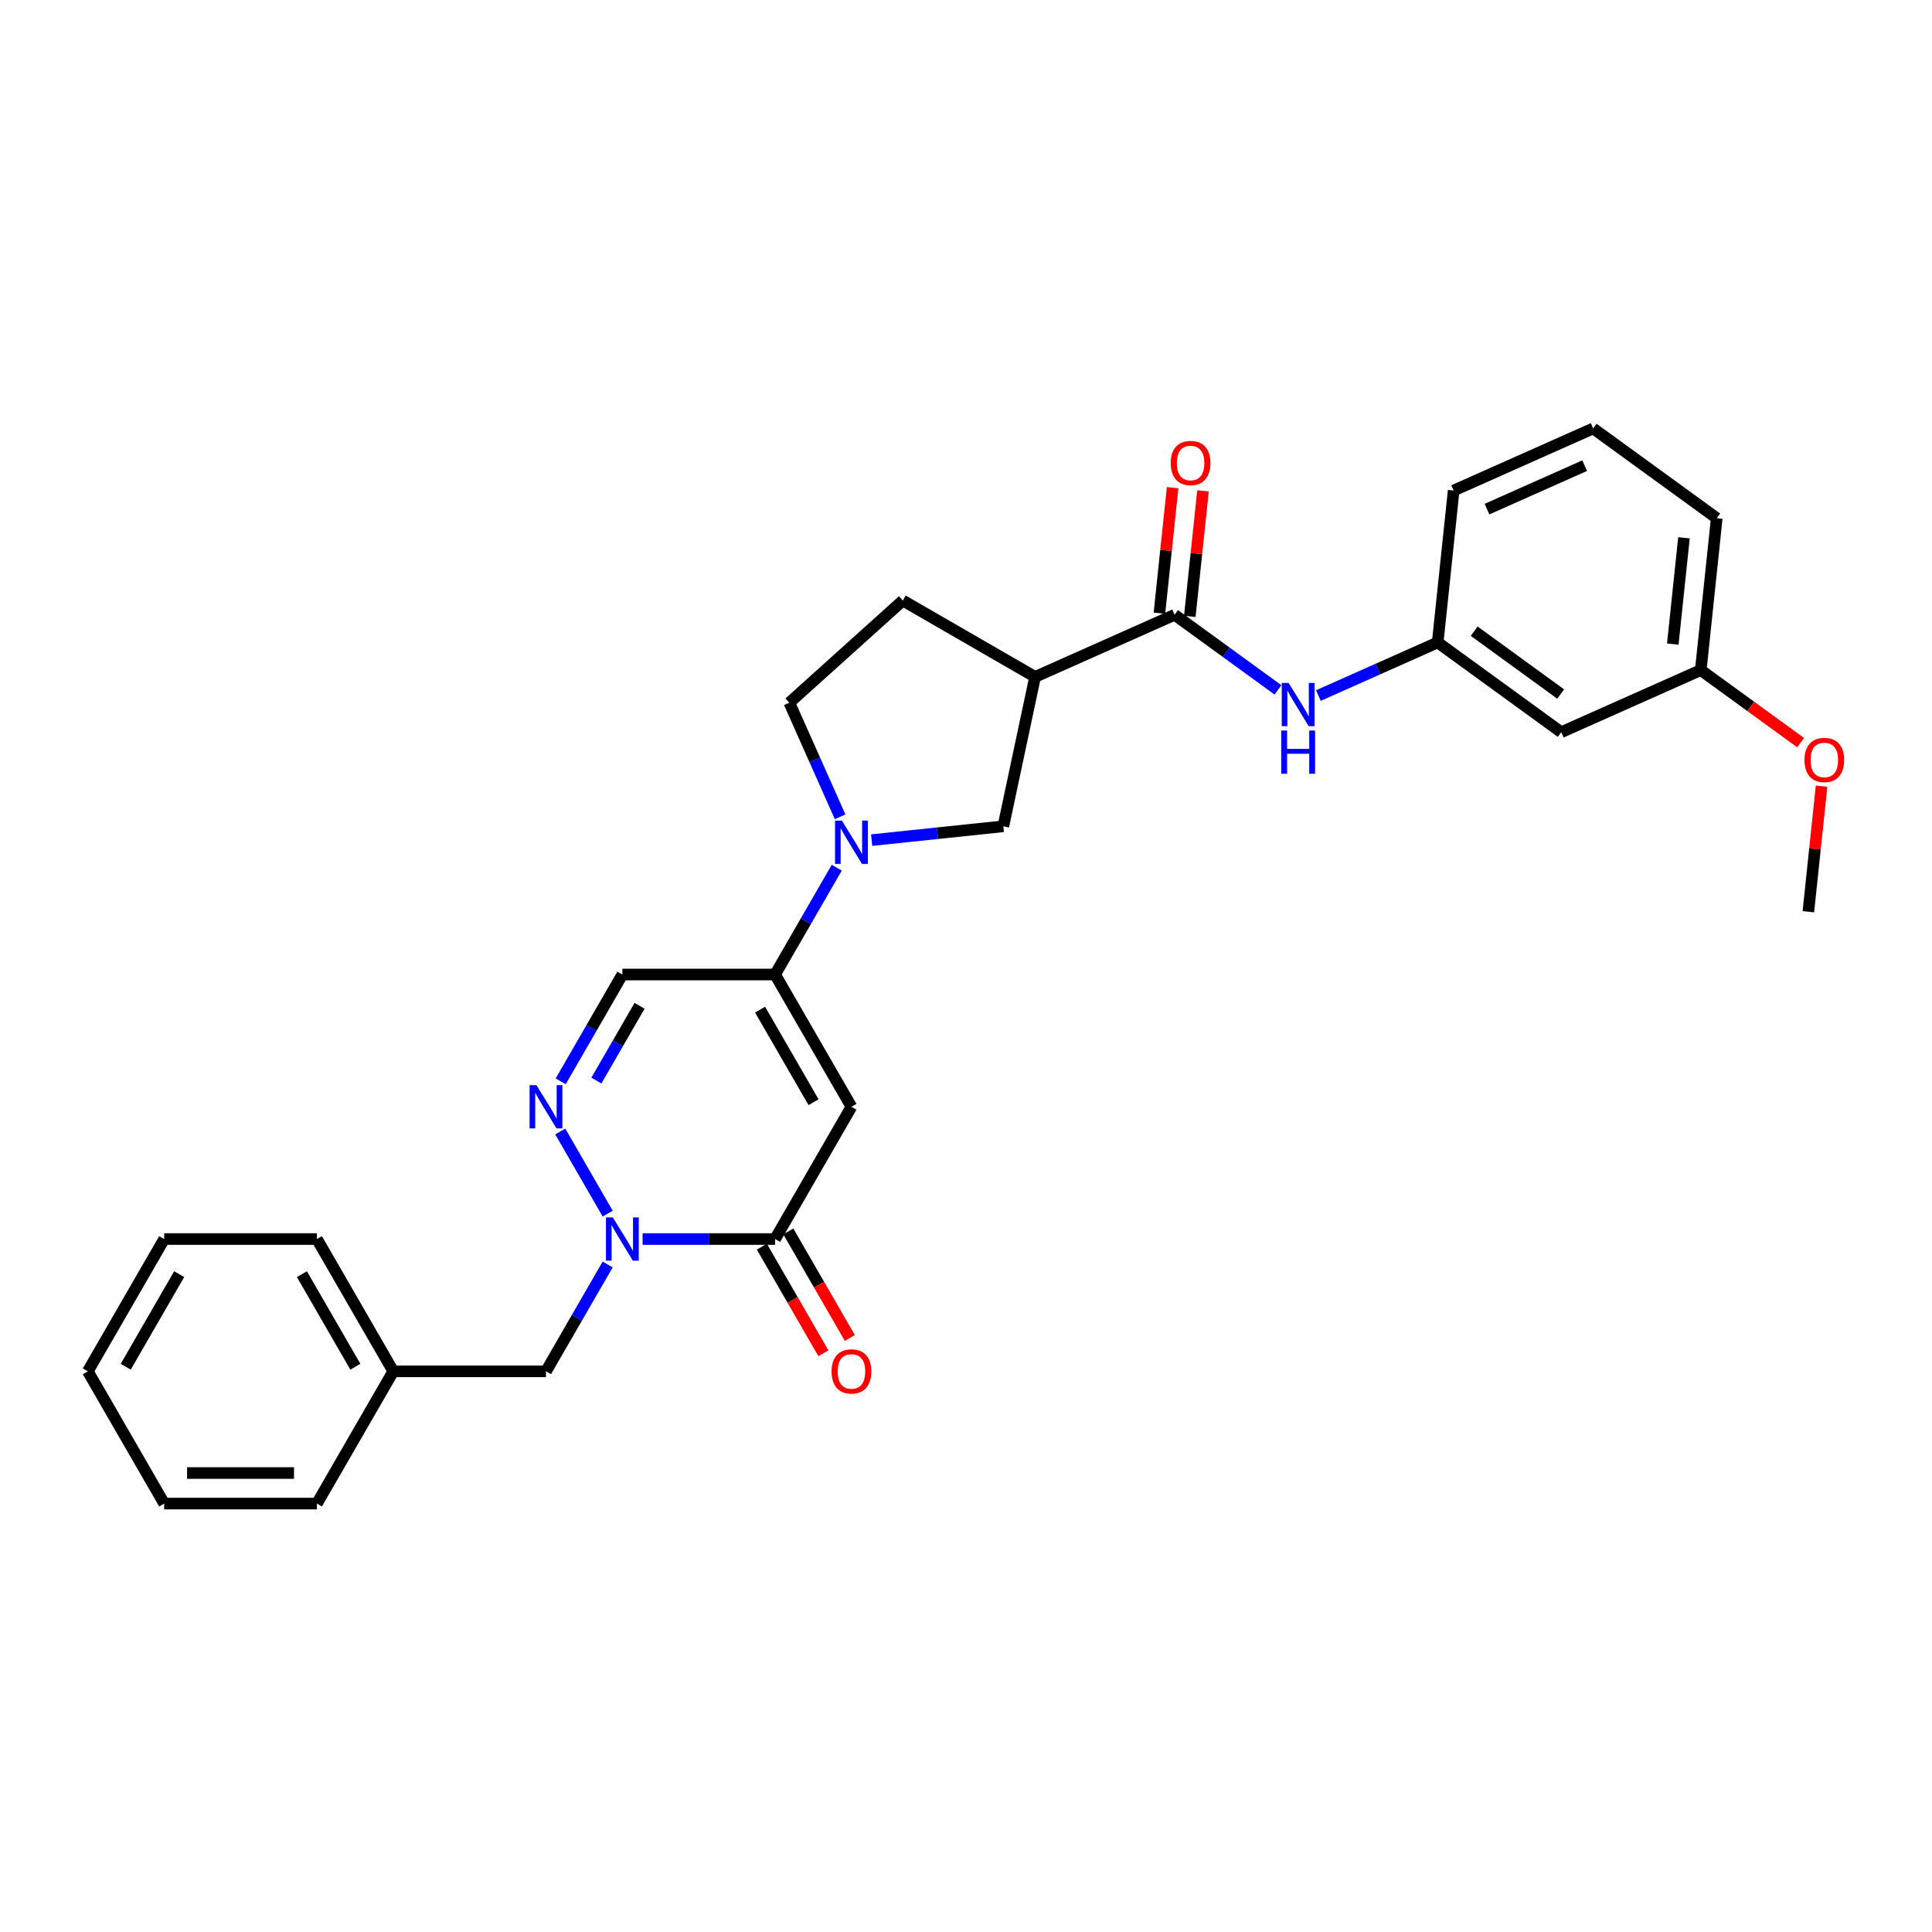 <?xml version='1.0' encoding='iso-8859-1'?>
<svg version='1.1' baseProfile='full'
              xmlns='http://www.w3.org/2000/svg'
                      xmlns:rdkit='http://www.rdkit.org/xml'
                      xmlns:xlink='http://www.w3.org/1999/xlink'
                  xml:space='preserve'
width='1000px' height='1000px' viewBox='0 0 1000 1000'>
<!-- END OF HEADER -->
<rect style='opacity:1.0;fill:#FFFFFF;stroke:none' width='1000' height='1000' x='0' y='0'> </rect>
<path class='bond-1' d='M 440.707,572.869 L 401.182,641.328' style='fill:none;fill-rule:evenodd;stroke:#000000;stroke-width:6px;stroke-linecap:butt;stroke-linejoin:miter;stroke-opacity:1' />
<path class='bond-2' d='M 440.707,572.869 L 401.182,504.409' style='fill:none;fill-rule:evenodd;stroke:#000000;stroke-width:6px;stroke-linecap:butt;stroke-linejoin:miter;stroke-opacity:1' />
<path class='bond-2' d='M 421.087,570.505 L 393.419,522.583' style='fill:none;fill-rule:evenodd;stroke:#000000;stroke-width:6px;stroke-linecap:butt;stroke-linejoin:miter;stroke-opacity:1' />
<path class='bond-0' d='M 332.598,641.328 L 366.89,641.328' style='fill:none;fill-rule:evenodd;stroke:#0000FF;stroke-width:6px;stroke-linecap:butt;stroke-linejoin:miter;stroke-opacity:1' />
<path class='bond-0' d='M 366.89,641.328 L 401.182,641.328' style='fill:none;fill-rule:evenodd;stroke:#000000;stroke-width:6px;stroke-linecap:butt;stroke-linejoin:miter;stroke-opacity:1' />
<path class='bond-10' d='M 314.528,654.498 L 298.567,682.143' style='fill:none;fill-rule:evenodd;stroke:#0000FF;stroke-width:6px;stroke-linecap:butt;stroke-linejoin:miter;stroke-opacity:1' />
<path class='bond-10' d='M 298.567,682.143 L 282.606,709.788' style='fill:none;fill-rule:evenodd;stroke:#000000;stroke-width:6px;stroke-linecap:butt;stroke-linejoin:miter;stroke-opacity:1' />
<path class='bond-29' d='M 314.528,628.159 L 289.99,585.658' style='fill:none;fill-rule:evenodd;stroke:#0000FF;stroke-width:6px;stroke-linecap:butt;stroke-linejoin:miter;stroke-opacity:1' />
<path class='bond-12' d='M 394.336,645.281 L 410.26,672.863' style='fill:none;fill-rule:evenodd;stroke:#000000;stroke-width:6px;stroke-linecap:butt;stroke-linejoin:miter;stroke-opacity:1' />
<path class='bond-12' d='M 410.26,672.863 L 426.185,700.444' style='fill:none;fill-rule:evenodd;stroke:#FF0000;stroke-width:6px;stroke-linecap:butt;stroke-linejoin:miter;stroke-opacity:1' />
<path class='bond-12' d='M 408.028,637.376 L 423.952,664.958' style='fill:none;fill-rule:evenodd;stroke:#000000;stroke-width:6px;stroke-linecap:butt;stroke-linejoin:miter;stroke-opacity:1' />
<path class='bond-12' d='M 423.952,664.958 L 439.877,692.539' style='fill:none;fill-rule:evenodd;stroke:#FF0000;stroke-width:6px;stroke-linecap:butt;stroke-linejoin:miter;stroke-opacity:1' />
<path class='bond-4' d='M 401.182,504.409 L 417.143,476.764' style='fill:none;fill-rule:evenodd;stroke:#000000;stroke-width:6px;stroke-linecap:butt;stroke-linejoin:miter;stroke-opacity:1' />
<path class='bond-4' d='M 417.143,476.764 L 433.104,449.119' style='fill:none;fill-rule:evenodd;stroke:#0000FF;stroke-width:6px;stroke-linecap:butt;stroke-linejoin:miter;stroke-opacity:1' />
<path class='bond-7' d='M 401.182,504.409 L 322.131,504.409' style='fill:none;fill-rule:evenodd;stroke:#000000;stroke-width:6px;stroke-linecap:butt;stroke-linejoin:miter;stroke-opacity:1' />
<path class='bond-3' d='M 290.21,559.699 L 306.171,532.054' style='fill:none;fill-rule:evenodd;stroke:#0000FF;stroke-width:6px;stroke-linecap:butt;stroke-linejoin:miter;stroke-opacity:1' />
<path class='bond-3' d='M 306.171,532.054 L 322.131,504.409' style='fill:none;fill-rule:evenodd;stroke:#000000;stroke-width:6px;stroke-linecap:butt;stroke-linejoin:miter;stroke-opacity:1' />
<path class='bond-3' d='M 308.69,559.31 L 319.863,539.959' style='fill:none;fill-rule:evenodd;stroke:#0000FF;stroke-width:6px;stroke-linecap:butt;stroke-linejoin:miter;stroke-opacity:1' />
<path class='bond-3' d='M 319.863,539.959 L 331.035,520.607' style='fill:none;fill-rule:evenodd;stroke:#000000;stroke-width:6px;stroke-linecap:butt;stroke-linejoin:miter;stroke-opacity:1' />
<path class='bond-8' d='M 451.174,434.849 L 485.249,431.268' style='fill:none;fill-rule:evenodd;stroke:#0000FF;stroke-width:6px;stroke-linecap:butt;stroke-linejoin:miter;stroke-opacity:1' />
<path class='bond-8' d='M 485.249,431.268 L 519.325,427.686' style='fill:none;fill-rule:evenodd;stroke:#000000;stroke-width:6px;stroke-linecap:butt;stroke-linejoin:miter;stroke-opacity:1' />
<path class='bond-11' d='M 434.844,422.779 L 421.699,393.256' style='fill:none;fill-rule:evenodd;stroke:#0000FF;stroke-width:6px;stroke-linecap:butt;stroke-linejoin:miter;stroke-opacity:1' />
<path class='bond-11' d='M 421.699,393.256 L 408.555,363.733' style='fill:none;fill-rule:evenodd;stroke:#000000;stroke-width:6px;stroke-linecap:butt;stroke-linejoin:miter;stroke-opacity:1' />
<path class='bond-5' d='M 607.977,318.21 L 535.76,350.363' style='fill:none;fill-rule:evenodd;stroke:#000000;stroke-width:6px;stroke-linecap:butt;stroke-linejoin:miter;stroke-opacity:1' />
<path class='bond-9' d='M 607.977,318.21 L 634.72,337.64' style='fill:none;fill-rule:evenodd;stroke:#000000;stroke-width:6px;stroke-linecap:butt;stroke-linejoin:miter;stroke-opacity:1' />
<path class='bond-9' d='M 634.72,337.64 L 661.464,357.071' style='fill:none;fill-rule:evenodd;stroke:#0000FF;stroke-width:6px;stroke-linecap:butt;stroke-linejoin:miter;stroke-opacity:1' />
<path class='bond-15' d='M 615.838,319.037 L 619.253,286.55' style='fill:none;fill-rule:evenodd;stroke:#000000;stroke-width:6px;stroke-linecap:butt;stroke-linejoin:miter;stroke-opacity:1' />
<path class='bond-15' d='M 619.253,286.55 L 622.667,254.063' style='fill:none;fill-rule:evenodd;stroke:#FF0000;stroke-width:6px;stroke-linecap:butt;stroke-linejoin:miter;stroke-opacity:1' />
<path class='bond-15' d='M 600.115,317.384 L 603.529,284.897' style='fill:none;fill-rule:evenodd;stroke:#000000;stroke-width:6px;stroke-linecap:butt;stroke-linejoin:miter;stroke-opacity:1' />
<path class='bond-15' d='M 603.529,284.897 L 606.944,252.411' style='fill:none;fill-rule:evenodd;stroke:#FF0000;stroke-width:6px;stroke-linecap:butt;stroke-linejoin:miter;stroke-opacity:1' />
<path class='bond-6' d='M 535.76,350.363 L 519.325,427.686' style='fill:none;fill-rule:evenodd;stroke:#000000;stroke-width:6px;stroke-linecap:butt;stroke-linejoin:miter;stroke-opacity:1' />
<path class='bond-30' d='M 535.76,350.363 L 467.301,310.838' style='fill:none;fill-rule:evenodd;stroke:#000000;stroke-width:6px;stroke-linecap:butt;stroke-linejoin:miter;stroke-opacity:1' />
<path class='bond-14' d='M 682.396,360.015 L 713.271,346.269' style='fill:none;fill-rule:evenodd;stroke:#0000FF;stroke-width:6px;stroke-linecap:butt;stroke-linejoin:miter;stroke-opacity:1' />
<path class='bond-14' d='M 713.271,346.269 L 744.146,332.522' style='fill:none;fill-rule:evenodd;stroke:#000000;stroke-width:6px;stroke-linecap:butt;stroke-linejoin:miter;stroke-opacity:1' />
<path class='bond-18' d='M 282.606,709.788 L 203.556,709.788' style='fill:none;fill-rule:evenodd;stroke:#000000;stroke-width:6px;stroke-linecap:butt;stroke-linejoin:miter;stroke-opacity:1' />
<path class='bond-13' d='M 408.555,363.733 L 467.301,310.838' style='fill:none;fill-rule:evenodd;stroke:#000000;stroke-width:6px;stroke-linecap:butt;stroke-linejoin:miter;stroke-opacity:1' />
<path class='bond-16' d='M 744.146,332.522 L 808.099,378.987' style='fill:none;fill-rule:evenodd;stroke:#000000;stroke-width:6px;stroke-linecap:butt;stroke-linejoin:miter;stroke-opacity:1' />
<path class='bond-16' d='M 763.032,326.701 L 807.799,359.227' style='fill:none;fill-rule:evenodd;stroke:#000000;stroke-width:6px;stroke-linecap:butt;stroke-linejoin:miter;stroke-opacity:1' />
<path class='bond-21' d='M 744.146,332.522 L 752.409,253.905' style='fill:none;fill-rule:evenodd;stroke:#000000;stroke-width:6px;stroke-linecap:butt;stroke-linejoin:miter;stroke-opacity:1' />
<path class='bond-17' d='M 808.099,378.987 L 880.316,346.834' style='fill:none;fill-rule:evenodd;stroke:#000000;stroke-width:6px;stroke-linecap:butt;stroke-linejoin:miter;stroke-opacity:1' />
<path class='bond-19' d='M 880.316,346.834 L 906.166,365.615' style='fill:none;fill-rule:evenodd;stroke:#000000;stroke-width:6px;stroke-linecap:butt;stroke-linejoin:miter;stroke-opacity:1' />
<path class='bond-19' d='M 906.166,365.615 L 932.016,384.397' style='fill:none;fill-rule:evenodd;stroke:#FF0000;stroke-width:6px;stroke-linecap:butt;stroke-linejoin:miter;stroke-opacity:1' />
<path class='bond-32' d='M 880.316,346.834 L 888.579,268.217' style='fill:none;fill-rule:evenodd;stroke:#000000;stroke-width:6px;stroke-linecap:butt;stroke-linejoin:miter;stroke-opacity:1' />
<path class='bond-32' d='M 865.832,333.389 L 871.616,278.357' style='fill:none;fill-rule:evenodd;stroke:#000000;stroke-width:6px;stroke-linecap:butt;stroke-linejoin:miter;stroke-opacity:1' />
<path class='bond-23' d='M 203.556,709.788 L 164.03,641.328' style='fill:none;fill-rule:evenodd;stroke:#000000;stroke-width:6px;stroke-linecap:butt;stroke-linejoin:miter;stroke-opacity:1' />
<path class='bond-23' d='M 183.935,707.424 L 156.267,659.502' style='fill:none;fill-rule:evenodd;stroke:#000000;stroke-width:6px;stroke-linecap:butt;stroke-linejoin:miter;stroke-opacity:1' />
<path class='bond-24' d='M 203.556,709.788 L 164.03,778.248' style='fill:none;fill-rule:evenodd;stroke:#000000;stroke-width:6px;stroke-linecap:butt;stroke-linejoin:miter;stroke-opacity:1' />
<path class='bond-25' d='M 942.835,406.943 L 939.42,439.43' style='fill:none;fill-rule:evenodd;stroke:#FF0000;stroke-width:6px;stroke-linecap:butt;stroke-linejoin:miter;stroke-opacity:1' />
<path class='bond-25' d='M 939.42,439.43 L 936.006,471.916' style='fill:none;fill-rule:evenodd;stroke:#000000;stroke-width:6px;stroke-linecap:butt;stroke-linejoin:miter;stroke-opacity:1' />
<path class='bond-20' d='M 824.625,221.752 L 752.409,253.905' style='fill:none;fill-rule:evenodd;stroke:#000000;stroke-width:6px;stroke-linecap:butt;stroke-linejoin:miter;stroke-opacity:1' />
<path class='bond-20' d='M 820.224,241.018 L 769.672,263.525' style='fill:none;fill-rule:evenodd;stroke:#000000;stroke-width:6px;stroke-linecap:butt;stroke-linejoin:miter;stroke-opacity:1' />
<path class='bond-22' d='M 824.625,221.752 L 888.579,268.217' style='fill:none;fill-rule:evenodd;stroke:#000000;stroke-width:6px;stroke-linecap:butt;stroke-linejoin:miter;stroke-opacity:1' />
<path class='bond-26' d='M 164.03,641.328 L 84.98,641.328' style='fill:none;fill-rule:evenodd;stroke:#000000;stroke-width:6px;stroke-linecap:butt;stroke-linejoin:miter;stroke-opacity:1' />
<path class='bond-27' d='M 164.03,778.248 L 84.98,778.248' style='fill:none;fill-rule:evenodd;stroke:#000000;stroke-width:6px;stroke-linecap:butt;stroke-linejoin:miter;stroke-opacity:1' />
<path class='bond-27' d='M 152.173,762.438 L 96.837,762.438' style='fill:none;fill-rule:evenodd;stroke:#000000;stroke-width:6px;stroke-linecap:butt;stroke-linejoin:miter;stroke-opacity:1' />
<path class='bond-31' d='M 84.98,641.328 L 45.455,709.788' style='fill:none;fill-rule:evenodd;stroke:#000000;stroke-width:6px;stroke-linecap:butt;stroke-linejoin:miter;stroke-opacity:1' />
<path class='bond-31' d='M 92.743,659.502 L 65.075,707.424' style='fill:none;fill-rule:evenodd;stroke:#000000;stroke-width:6px;stroke-linecap:butt;stroke-linejoin:miter;stroke-opacity:1' />
<path class='bond-28' d='M 84.98,778.248 L 45.455,709.788' style='fill:none;fill-rule:evenodd;stroke:#000000;stroke-width:6px;stroke-linecap:butt;stroke-linejoin:miter;stroke-opacity:1' />
<path  class='atom-1' d='M 317.183 630.135
L 324.519 641.993
Q 325.246 643.162, 326.416 645.281
Q 327.586 647.4, 327.649 647.526
L 327.649 630.135
L 330.622 630.135
L 330.622 652.522
L 327.554 652.522
L 319.681 639.558
Q 318.764 638.04, 317.784 636.301
Q 316.835 634.562, 316.551 634.024
L 316.551 652.522
L 313.641 652.522
L 313.641 630.135
L 317.183 630.135
' fill='#0000FF'/>
<path  class='atom-4' d='M 277.658 561.675
L 284.994 573.533
Q 285.721 574.703, 286.891 576.821
Q 288.061 578.94, 288.124 579.066
L 288.124 561.675
L 291.096 561.675
L 291.096 584.062
L 288.029 584.062
L 280.156 571.098
Q 279.239 569.58, 278.258 567.841
Q 277.31 566.102, 277.025 565.564
L 277.025 584.062
L 274.116 584.062
L 274.116 561.675
L 277.658 561.675
' fill='#0000FF'/>
<path  class='atom-5' d='M 435.759 424.756
L 443.095 436.613
Q 443.822 437.783, 444.992 439.902
Q 446.162 442.02, 446.225 442.147
L 446.225 424.756
L 449.197 424.756
L 449.197 447.143
L 446.13 447.143
L 438.257 434.178
Q 437.34 432.661, 436.36 430.922
Q 435.411 429.182, 435.126 428.645
L 435.126 447.143
L 432.217 447.143
L 432.217 424.756
L 435.759 424.756
' fill='#0000FF'/>
<path  class='atom-10' d='M 666.981 353.481
L 674.317 365.339
Q 675.044 366.509, 676.214 368.627
Q 677.384 370.746, 677.448 370.873
L 677.448 353.481
L 680.42 353.481
L 680.42 375.869
L 677.353 375.869
L 669.479 362.904
Q 668.562 361.386, 667.582 359.647
Q 666.633 357.908, 666.349 357.371
L 666.349 375.869
L 663.44 375.869
L 663.44 353.481
L 666.981 353.481
' fill='#0000FF'/>
<path  class='atom-10' d='M 663.171 378.107
L 666.207 378.107
L 666.207 387.625
L 677.653 387.625
L 677.653 378.107
L 680.689 378.107
L 680.689 400.494
L 677.653 400.494
L 677.653 390.155
L 666.207 390.155
L 666.207 400.494
L 663.171 400.494
L 663.171 378.107
' fill='#0000FF'/>
<path  class='atom-13' d='M 430.431 709.852
Q 430.431 704.476, 433.087 701.472
Q 435.743 698.468, 440.707 698.468
Q 445.672 698.468, 448.328 701.472
Q 450.984 704.476, 450.984 709.852
Q 450.984 715.29, 448.296 718.389
Q 445.608 721.456, 440.707 721.456
Q 435.775 721.456, 433.087 718.389
Q 430.431 715.322, 430.431 709.852
M 440.707 718.927
Q 444.122 718.927, 445.956 716.65
Q 447.822 714.342, 447.822 709.852
Q 447.822 705.456, 445.956 703.243
Q 444.122 700.998, 440.707 700.998
Q 437.292 700.998, 435.427 703.211
Q 433.593 705.425, 433.593 709.852
Q 433.593 714.373, 435.427 716.65
Q 437.292 718.927, 440.707 718.927
' fill='#FF0000'/>
<path  class='atom-16' d='M 605.963 239.656
Q 605.963 234.281, 608.619 231.277
Q 611.275 228.273, 616.24 228.273
Q 621.204 228.273, 623.86 231.277
Q 626.516 234.281, 626.516 239.656
Q 626.516 245.095, 623.829 248.193
Q 621.141 251.261, 616.24 251.261
Q 611.307 251.261, 608.619 248.193
Q 605.963 245.126, 605.963 239.656
M 616.24 248.731
Q 619.655 248.731, 621.489 246.454
Q 623.354 244.146, 623.354 239.656
Q 623.354 235.261, 621.489 233.047
Q 619.655 230.802, 616.24 230.802
Q 612.825 230.802, 610.959 233.016
Q 609.125 235.229, 609.125 239.656
Q 609.125 244.178, 610.959 246.454
Q 612.825 248.731, 616.24 248.731
' fill='#FF0000'/>
<path  class='atom-20' d='M 933.992 393.362
Q 933.992 387.987, 936.648 384.983
Q 939.305 381.979, 944.269 381.979
Q 949.233 381.979, 951.889 384.983
Q 954.545 387.987, 954.545 393.362
Q 954.545 398.801, 951.858 401.9
Q 949.17 404.967, 944.269 404.967
Q 939.336 404.967, 936.648 401.9
Q 933.992 398.832, 933.992 393.362
M 944.269 402.437
Q 947.684 402.437, 949.518 400.161
Q 951.383 397.852, 951.383 393.362
Q 951.383 388.967, 949.518 386.754
Q 947.684 384.509, 944.269 384.509
Q 940.854 384.509, 938.988 386.722
Q 937.154 388.935, 937.154 393.362
Q 937.154 397.884, 938.988 400.161
Q 940.854 402.437, 944.269 402.437
' fill='#FF0000'/>
</svg>

